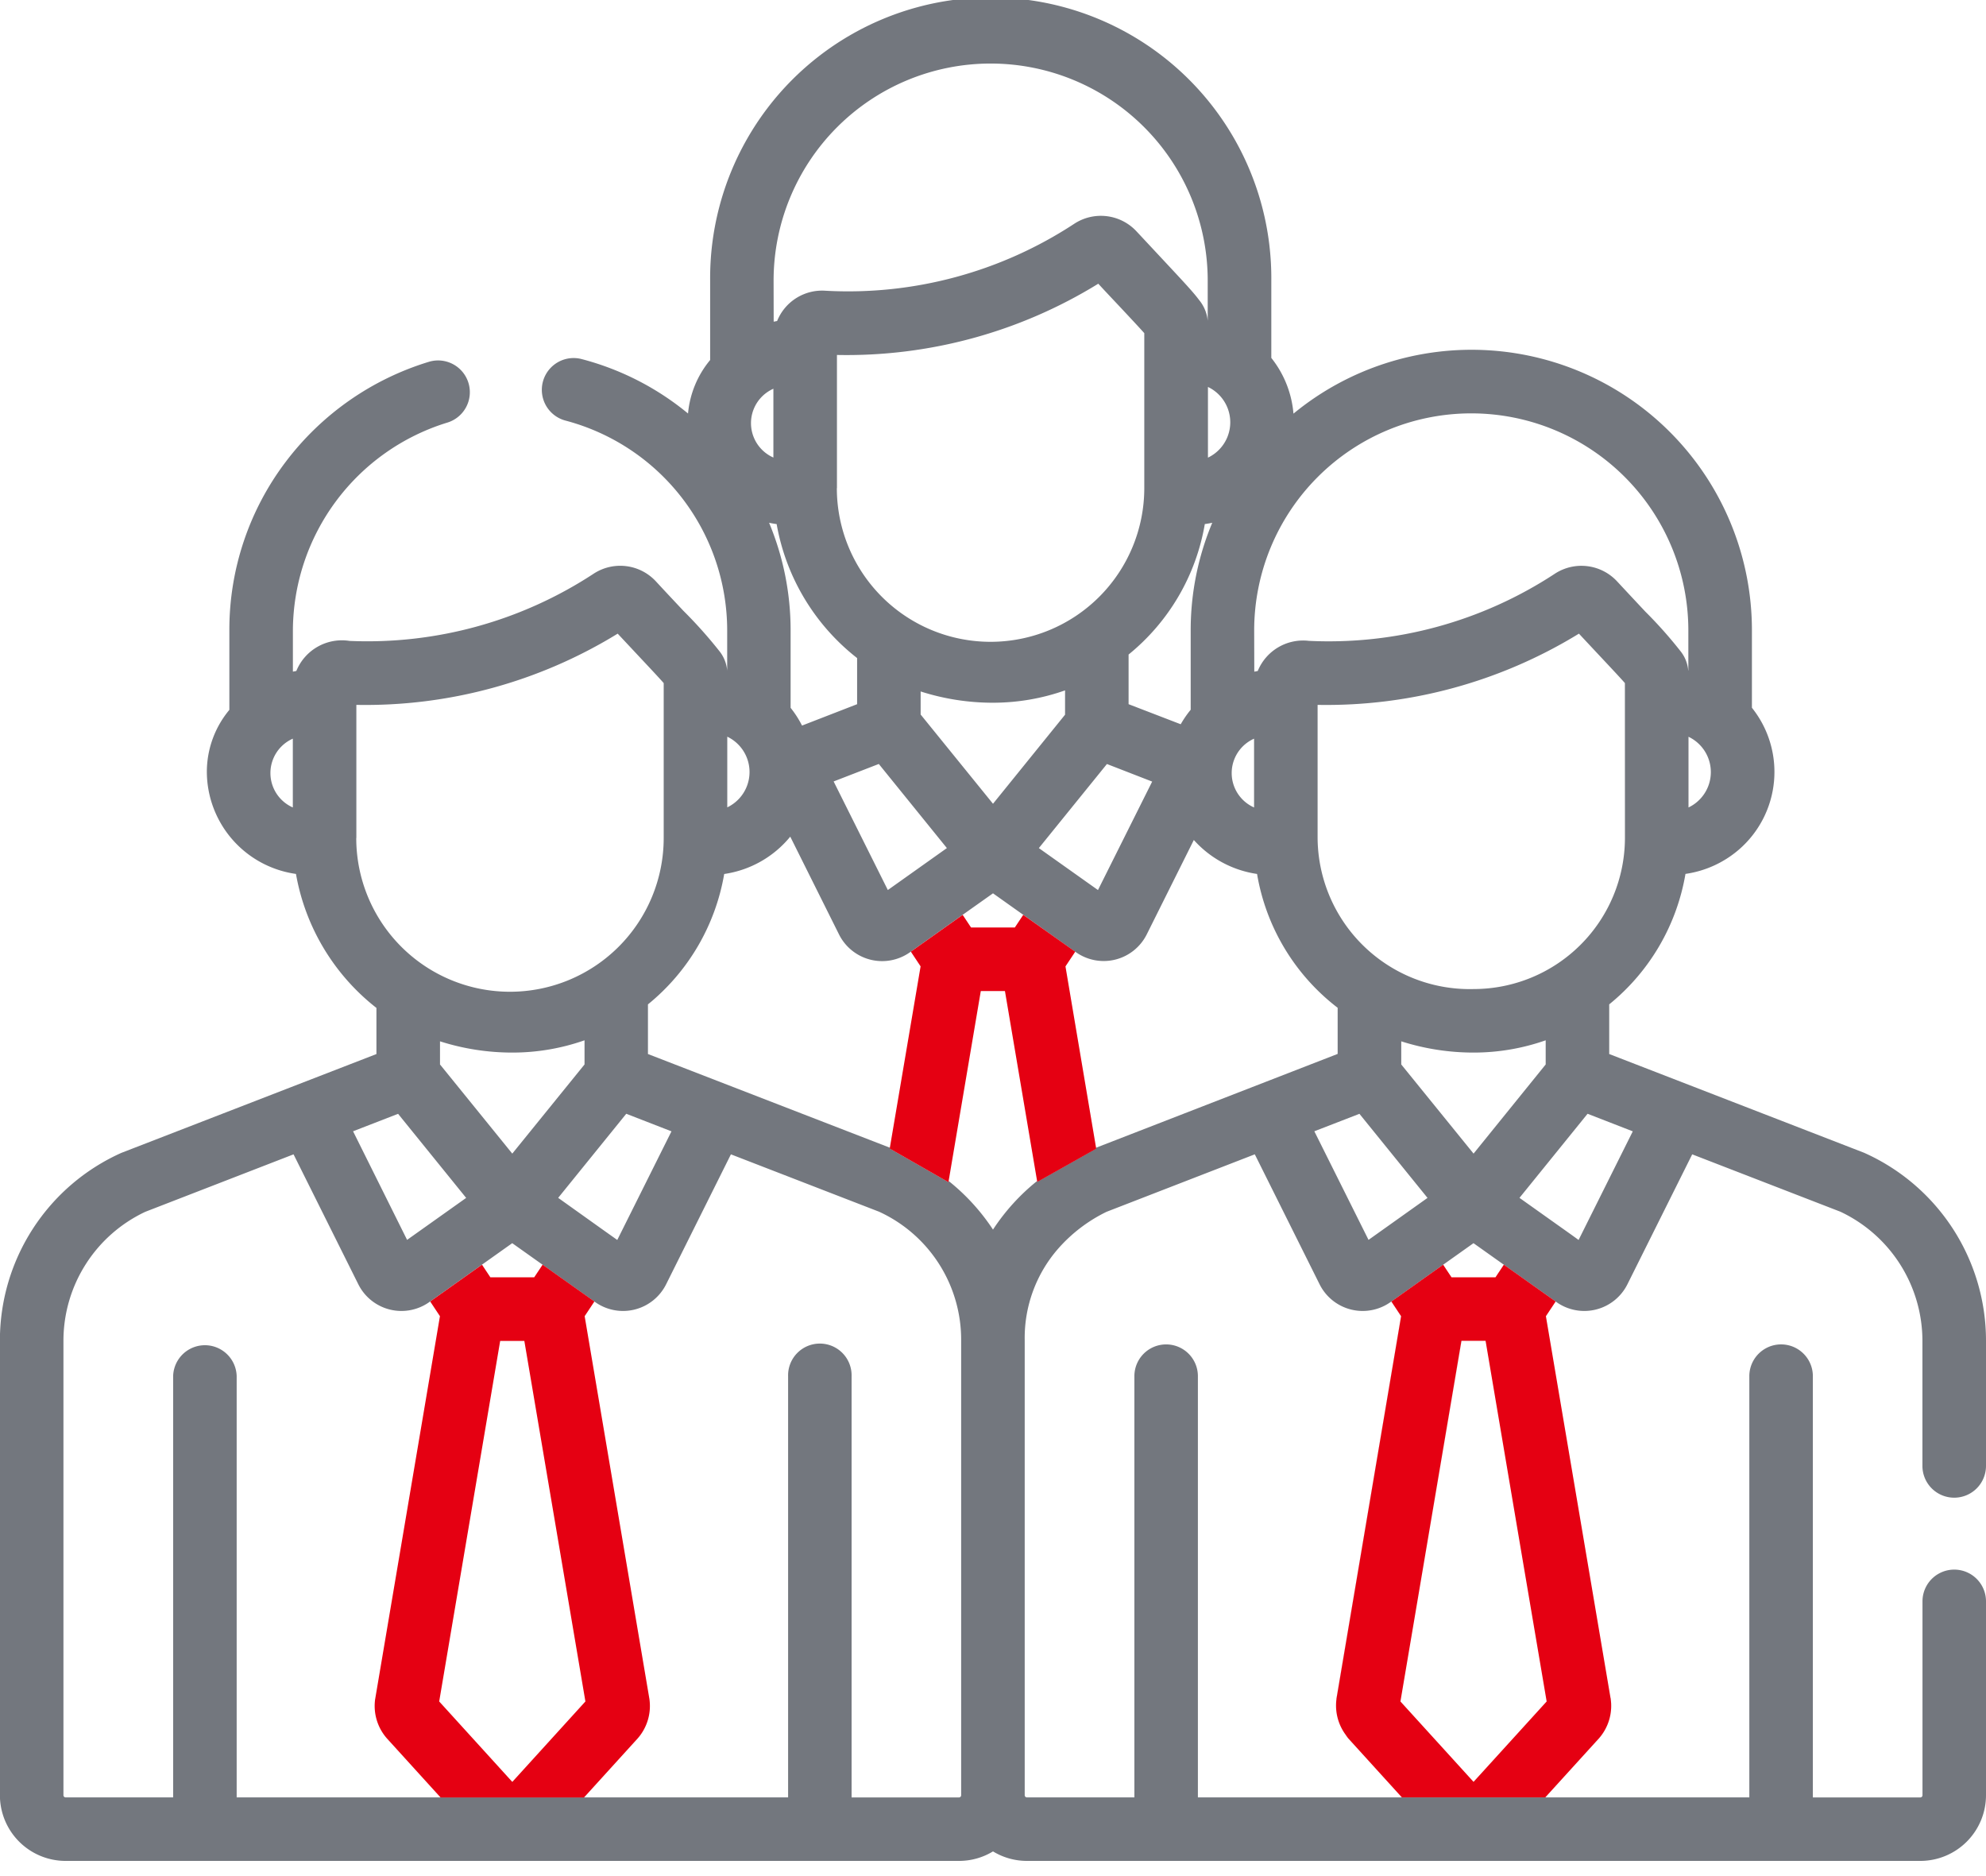 <svg xmlns="http://www.w3.org/2000/svg" width="90.434" height="85.413"><path d="M47.062,93.053Z" transform="translate(-4.783 -7.64)"/><path d="M31.406,67.56l.444-.669Z" transform="translate(-4.783 -7.64)"/><path d="M72.433,68.683h-1.1L69.186,81.357l2.145-12.674Z" transform="translate(-4.783 -7.64)"/><path d="M71.882,88.76l2.289-2.518Z" transform="translate(-4.783 -7.64)"/><path d="M70.884,65.791h0l-.264-.4Z" transform="translate(-4.783 -7.64)"/><path d="M49,49.864h0l-.383-.574Z" transform="translate(-4.783 -7.64)"/><path d="M75.211,85.1h0l-1.1-6.519Z" transform="translate(-4.783 -7.64)"/><path d="M77.583,86.788,75.909,88.63l1.675-1.842a2.244,2.244,0,0,0,.543-1.8c0-.016,0-.03-.008-.04l.007.04a2.238,2.238,0,0,1-.543,1.8" transform="translate(-4.783 -7.64)"/><path d="M93.77,75.823a1.447,1.447,0,0,0,1.447-1.445V68.652a9.37,9.37,0,0,0-5.557-8.534l-11.6-4.493V53.364a9.75,9.75,0,0,0,3.472-5.939,4.752,4.752,0,0,0,2.426-1.1,4.674,4.674,0,0,0,.6-6.464v-3.52a12.766,12.766,0,0,0-20.876-9.87,4.7,4.7,0,0,0-1.009-2.537v-3.52a12.777,12.777,0,1,0-25.553,0V24.03a4.428,4.428,0,0,0-1.007,2.435,12.621,12.621,0,0,0-4.841-2.477,1.447,1.447,0,0,0-.737,2.8,9.887,9.887,0,0,1,7.361,9.558V38.17h0a1.636,1.636,0,0,0-.332-.858A20.669,20.669,0,0,0,35.9,35.445c-.341-.364-.753-.8-1.251-1.339a2.213,2.213,0,0,0-2.837-.346A18.791,18.791,0,0,1,20.7,36.818a2.241,2.241,0,0,0-2.423,1.368l-.157.031V36.344a9.949,9.949,0,0,1,7.029-9.464,1.446,1.446,0,1,0-.835-2.769,12.87,12.87,0,0,0-6.513,4.544,12.656,12.656,0,0,0-2.574,7.689v3.613a4.41,4.41,0,0,0-1.025,2.829,4.712,4.712,0,0,0,4.058,4.64,9.927,9.927,0,0,0,3.664,6.1v2.1l-11.617,4.5a9.353,9.353,0,0,0-5.528,8.523V89.369a2.993,2.993,0,0,0,2.989,2.99H48.456A2.971,2.971,0,0,0,50,91.926a2.971,2.971,0,0,0,1.544.433H92.227a2.993,2.993,0,0,0,2.99-2.99V80.543a1.446,1.446,0,1,0-2.892,0v8.826a.1.1,0,0,1-.1.1H87.333V70.291a1.446,1.446,0,0,0-2.893,0V89.467H68.616l-2.435-2.679c-.045-.05-.078-.11-.118-.164a1.891,1.891,0,0,0,.118.164l2.435,2.679H59.33V70.291a1.446,1.446,0,1,0-2.892,0V89.467H51.544a.1.1,0,0,1-.1-.1V68.652a6.171,6.171,0,0,1,1.51-4.15,7,7,0,0,1,2.217-1.694l6.75-2.617,2.951,5.918.036.069h0a2.192,2.192,0,0,0,3.195.739l.037-.026.444.669L65.643,84.951l0,.021a.156.156,0,0,1,.005-.03L68.587,67.56l-.444-.669L70.5,65.216l1.38-.98,1.38.98-.12.18.12-.18,2.359,1.675.036.026-.036-.026.036.026a2.194,2.194,0,0,0,3.233-.808l2.951-5.917,6.75,2.613a6.506,6.506,0,0,1,3.733,5.847v5.725a1.447,1.447,0,0,0,1.446,1.446M18.117,44.4a1.712,1.712,0,0,1,0-3.132Zm60.659,1.392A6.891,6.891,0,0,1,71.9,52.667a6.928,6.928,0,0,1-7.119-6.878V39.73a21.988,21.988,0,0,0,11.9-3.243c.384.412.717.767,1,1.069.532.568.893.953,1.093,1.181Zm2.894-4.61a1.781,1.781,0,0,1,0,3.218ZM61.893,36.344a9.885,9.885,0,1,1,19.77,0v1.825h-.005a1.617,1.617,0,0,0-.331-.857,19.727,19.727,0,0,0-1.622-1.827c-.348-.371-.77-.822-1.287-1.378a2.215,2.215,0,0,0-2.837-.346,18.761,18.761,0,0,1-11.2,3.054,2.231,2.231,0,0,0-2.325,1.372l-.158.031Zm-.005,4.921V44.4a1.712,1.712,0,0,1,0-3.131m-2.1-16.013a1.782,1.782,0,0,1,0,3.218Zm-7.7,20.994,3.1-3.828,2.06.8L54.78,48.16l-.564-.4Zm1.689,4.706-.036-.025ZM39.806,31.44c.108.023.222.043.342.059a9.931,9.931,0,0,0,3.664,6.1v2.1l-2.508.973a4.656,4.656,0,0,0-.52-.808v-3.52a12.691,12.691,0,0,0-.978-4.9m3.088-1.578V23.8a21.839,21.839,0,0,0,11.9-3.244c.368.4.689.737.965,1.031.55.588.924.987,1.13,1.22v7.052a7,7,0,0,1-14,0M44.8,42.42l3.1,3.829-2.689,1.91-2.468-4.943Zm1.905-2.251v-1.05a10.791,10.791,0,0,0,3.309.513,9.881,9.881,0,0,0,3.267-.562v1.107L50,44.232Zm9.469-.471v-2.26a9.763,9.763,0,0,0,3.471-5.94c.119-.016.231-.036.339-.059a12.645,12.645,0,0,0-.982,4.9v3.613a4.66,4.66,0,0,0-.454.66ZM40.009,20.417a9.884,9.884,0,1,1,19.768,0v1.825h0a1.738,1.738,0,0,0-.391-.943c-.264-.356-.687-.808-1.613-1.8-.338-.362-.746-.8-1.237-1.325a2.214,2.214,0,0,0-2.837-.346,18.764,18.764,0,0,1-11.309,3.049,2.208,2.208,0,0,0-2.22,1.377l-.157.031ZM40,25.338V28.47a1.712,1.712,0,0,1,0-3.132m-2.1,15.84a1.783,1.783,0,0,1,0,3.217ZM21.01,45.789V39.73a21.936,21.936,0,0,0,11.9-3.243l.984,1.051c.541.577.909.969,1.111,1.2v7.052a7,7,0,0,1-14,0M33.3,58.345l2.059.8-2.468,4.945-.564-.4L30.2,62.173ZM28.11,60.159,24.819,56.1V55.047a10.825,10.825,0,0,0,3.309.512A9.881,9.881,0,0,0,31.4,55V56.1Zm-5.2-1.812,3.1,3.828-2.69,1.911L20.86,59.142Zm25.64,31.022a.1.1,0,0,1-.1.1H43.561V70.291a1.446,1.446,0,1,0-2.891,0V89.467H15.56V70.291a1.447,1.447,0,0,0-2.893,0V89.467H7.772a.1.1,0,0,1-.1-.1V68.652A6.487,6.487,0,0,1,11.4,62.808l6.75-2.616L21.1,66.109a2.194,2.194,0,0,0,3.233.808l.036-.026,2.359-1.675,1.38-.98,1.38.98,2.359,1.675h0l.036.026a2.193,2.193,0,0,0,3.232-.808l2.951-5.917,6.749,2.613a6.412,6.412,0,0,1,3.735,5.847Zm6.135-29.475-1.4-8.261,1.405,8.3-2.678,1.511-.006-.036A9.509,9.509,0,0,0,50,63.618a9.544,9.544,0,0,0-2.019-2.212l1.464-8.649h0l-1.472,8.7L45.3,59.929l.007-.038L34.288,55.625v-2.26a9.772,9.772,0,0,0,3.472-5.936,4.772,4.772,0,0,0,3.008-1.7l2.221,4.453a2.194,2.194,0,0,0,3.233.808l.035-.025,2.359-1.676L50,48.309l1.38.98h0l2.358,1.675-.444.668.444-.668.037.025A2.192,2.192,0,0,0,57,50.181l2.145-4.3a4.788,4.788,0,0,0,2.879,1.546,9.718,9.718,0,0,0,3.67,6.093v2.1ZM67.1,64.086l-2.468-4.944,2.054-.795,3.1,3.828L67.1,64.086m4.783-3.927L68.59,56.1V55.047a10.83,10.83,0,0,0,3.309.512A9.883,9.883,0,0,0,75.167,55V56.1Zm4.782,3.932c-.157-.118-.455-.33-1.021-.731l-1.67-1.187,3.1-3.828,2.059.8Z" transform="translate(-4.783 -7.64)" fill="#73777e"/><path d="M31.887,66.917l-.036-.026Z" transform="translate(-4.783 -7.64)" fill="#8a8b90"/><path d="M31.851,66.891Z" transform="translate(-4.783 -7.64)" fill="#8a8b90"/><path d="M21.991,85.009Z" transform="translate(-4.783 -7.64)" fill="#8a8b90"/><path d="M34.355,84.99,31.406,67.56l.444-.669-2.359-1.675-.383.575H27.113l-.382-.575-2.359,1.675.444.669L21.875,84.942c0,.016-.006.032-.009.05a2.236,2.236,0,0,0,.544,1.8l2.435,2.679h6.532l2.435-2.679a2.239,2.239,0,0,0,.543-1.8m-12.365.019Zm6.121,3.751L24.782,85.1l2.777-16.414h1.1L31.44,85.1Z" transform="translate(-4.783 -7.64)" fill="#e50012"/><path d="M75.621,66.891h0l.036.026Z" transform="translate(-4.783 -7.64)" fill="#8a8b90"/><path d="M70.5,65.216h0l.119.18Z" transform="translate(-4.783 -7.64)" fill="#8a8b90"/><path d="M72.88,65.791l.262-.4-.263.4Z" transform="translate(-4.783 -7.64)" fill="#8a8b90"/><path d="M75.177,67.56l2.942,17.388v0L75.177,67.56l.445-.669h0Z" transform="translate(-4.783 -7.64)" fill="#8a8b90"/><path d="M75.148,89.467l.761-.837Z" transform="translate(-4.783 -7.64)" fill="#8a8b90"/><path d="M65.638,84.992l0-.02,0,.02a2.242,2.242,0,0,0,.427,1.633,2.244,2.244,0,0,1-.426-1.633" transform="translate(-4.783 -7.64)" fill="#8a8b90"/><path d="M69.186,81.357,68.553,85.1l3.329,3.662L68.553,85.1Z" transform="translate(-4.783 -7.64)" fill="#8a8b90"/><path d="M72.434,68.683h0l1.675,9.9Z" transform="translate(-4.783 -7.64)" fill="#8a8b90"/><path d="M75.211,85.1h0l-1.04,1.144Z" transform="translate(-4.783 -7.64)" fill="#8a8b90"/><path d="M73.262,65.216l-.12.18-.262.395h-2l-.263-.395-.119-.18-2.359,1.676.444.669L65.646,84.943a.208.208,0,0,0-.006.029l0,.021a2.241,2.241,0,0,0,.425,1.632,1.877,1.877,0,0,0,.118.163l2.435,2.679h6.531l.762-.838,1.674-1.841a2.239,2.239,0,0,0,.543-1.8l-.007-.04v0L75.177,67.561l.444-.669ZM75.211,85.1h0l-1.04,1.144L71.882,88.76h0L68.553,85.1l.633-3.739L71.33,68.682h1.1v0l1.675,9.9Z" transform="translate(-4.783 -7.64)" fill="#e50012"/><path d="M53.776,50.953l-.036-.026Z" transform="translate(-4.783 -7.64)" fill="#8a8b90"/><path d="M46.7,51.634l-.444-.669h0l.444.668-1.4,8.258h0Z" transform="translate(-4.783 -7.64)" fill="#8a8b90"/><path d="M0,0H0V.69H0Z" transform="translate(46.402 41.592)" fill="#8a8b90"/><path d="M50.548,52.757h0l1.465,8.655h0Z" transform="translate(-4.783 -7.64)" fill="#8a8b90"/><path d="M51.377,49.29l-.383.574H49l-.381-.574-2.36,1.675h0l.444.669-1.4,8.258h0l-.006.038,2.674,1.529,1.473-8.7h1.1l1.465,8.654h0l.006.036L54.7,59.936l-1.4-8.3.445-.669Z" transform="translate(-4.783 -7.64)" fill="#e50012"/></svg>